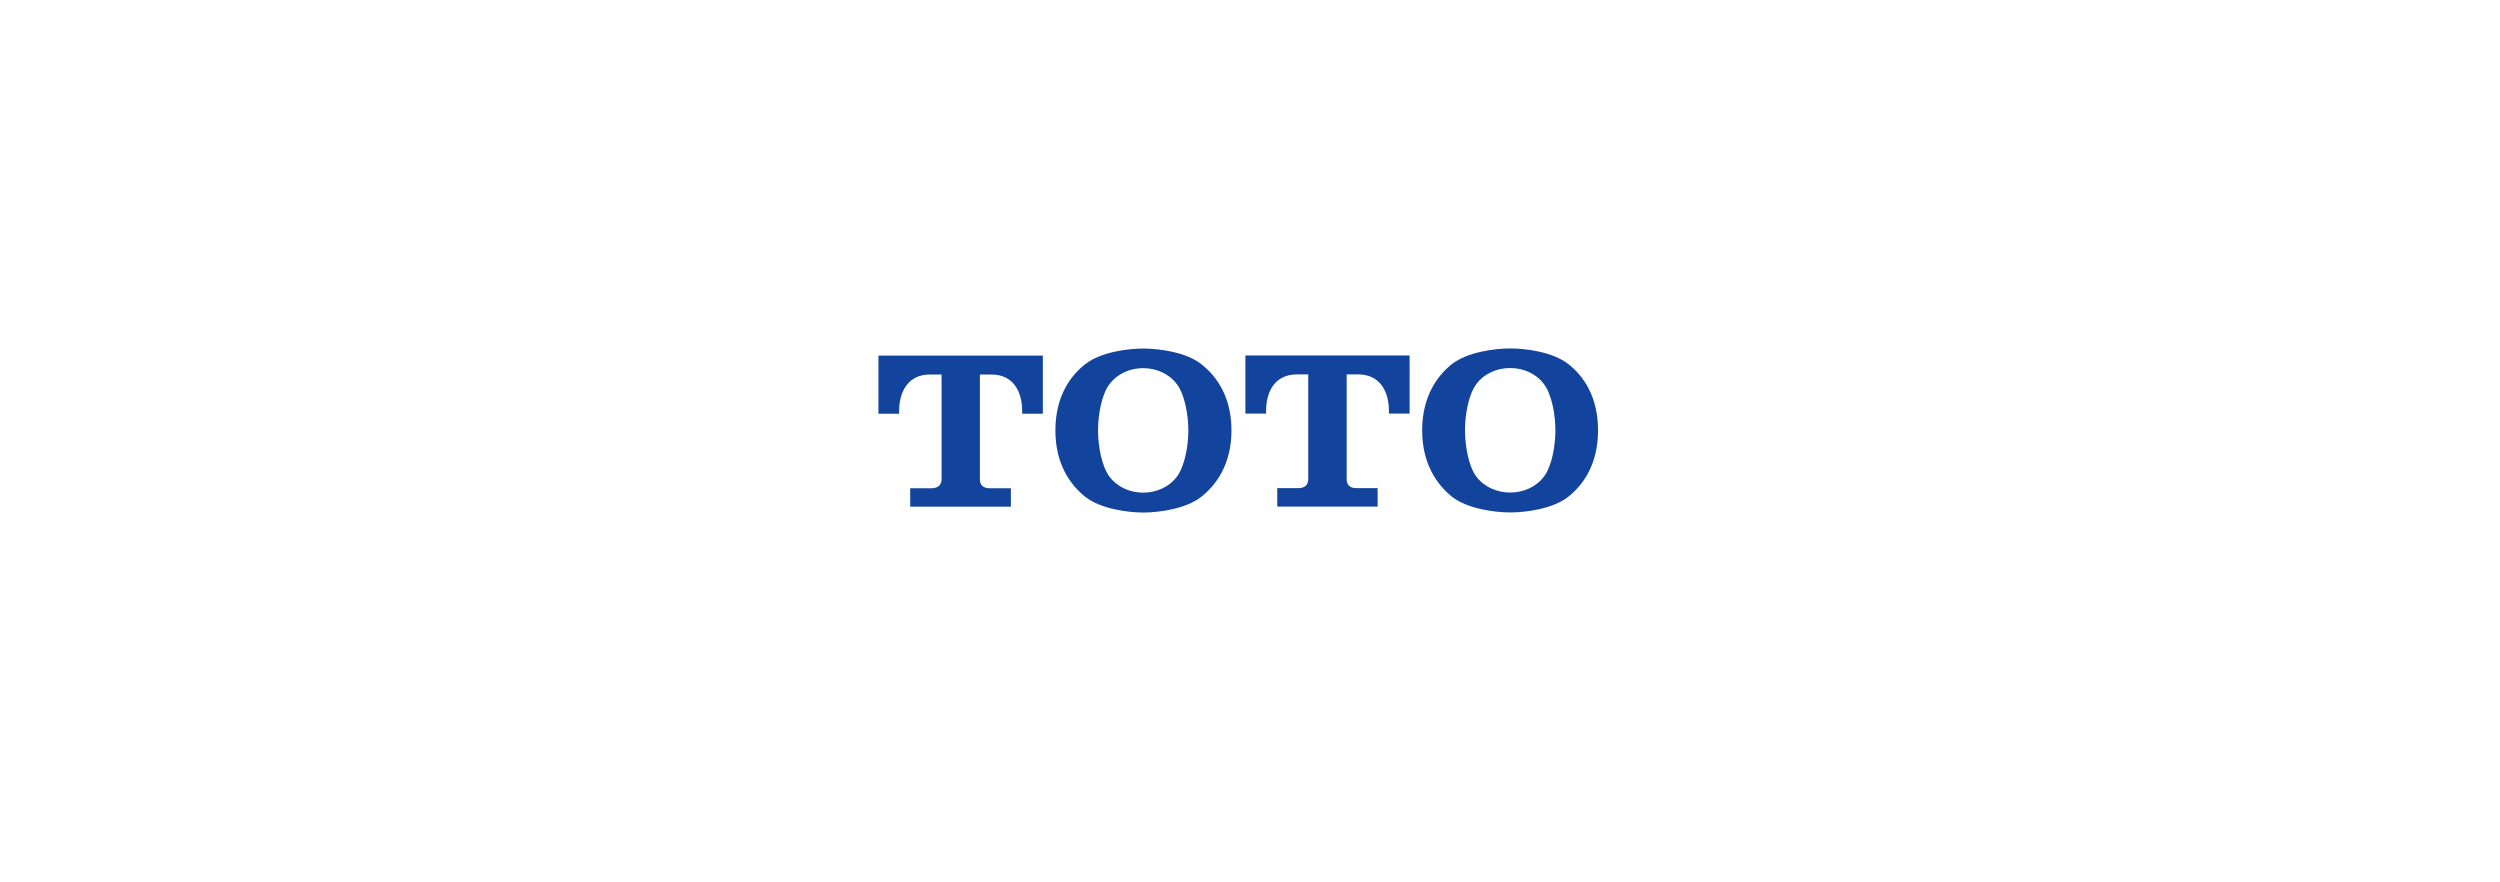 <?xml version="1.0" encoding="UTF-8"?><svg id="_レイヤー_1" xmlns="http://www.w3.org/2000/svg" viewBox="0 0 255 90"><defs><style>.cls-1{fill:#13449d;}</style></defs><g id="layer1"><path id="path5840" class="cls-1" d="M103.11,51.68v-1.88h-2.18c-.54,0-.98-.25-.98-.89v-10.71h1.19c2.14,0,3.12,1.64,3.12,3.74v.26h2.11v-5.93h-16.77v5.93h2.11v-.26c0-2.1,1-3.74,3.13-3.74h1.2v10.71c0,.63-.48,.89-1.01,.89h-2.19v1.88h10.26Zm19.39-14.56c-1.54-1.2-4.27-1.57-5.89-1.57s-4.33,.37-5.88,1.57c-1.56,1.2-3.08,3.33-3.08,6.78s1.52,5.57,3.08,6.8c1.55,1.2,4.28,1.58,5.88,1.58s4.35-.38,5.89-1.58c1.56-1.23,3.11-3.34,3.11-6.8,0-3.45-1.54-5.57-3.11-6.78m-2.47,11.52c-.81,1.06-2.09,1.61-3.43,1.61s-2.61-.56-3.42-1.61c-.8-1.06-1.18-3.13-1.18-4.74s.37-3.68,1.18-4.73c.81-1.07,2.1-1.62,3.42-1.62s2.62,.55,3.43,1.62c.81,1.06,1.18,3.13,1.18,4.73,0,1.62-.38,3.68-1.18,4.74m20.49,3.03v-1.88h-2.18c-.54,0-.98-.25-.98-.89v-10.71h1.19c2.13,0,3.12,1.64,3.12,3.74v.26h2.11v-5.93h-16.75v5.93h2.11v-.26c0-2.1,.98-3.74,3.13-3.74h1.17v10.71c0,.63-.46,.89-.98,.89h-2.18v1.88h10.23Zm19.42-14.56c-1.55-1.2-4.28-1.57-5.89-1.57s-4.35,.37-5.92,1.57c-1.53,1.2-3.07,3.33-3.07,6.78s1.53,5.57,3.07,6.8c1.56,1.2,4.29,1.58,5.92,1.58s4.35-.38,5.89-1.58c1.56-1.23,3.06-3.34,3.06-6.8s-1.5-5.57-3.06-6.78m-2.47,11.52c-.81,1.06-2.1,1.61-3.43,1.61s-2.64-.56-3.44-1.61-1.17-3.13-1.17-4.74,.37-3.68,1.17-4.73c.8-1.07,2.1-1.62,3.44-1.62s2.62,.55,3.43,1.62c.81,1.06,1.18,3.13,1.18,4.73,0,1.62-.37,3.68-1.18,4.74"/></g></svg>